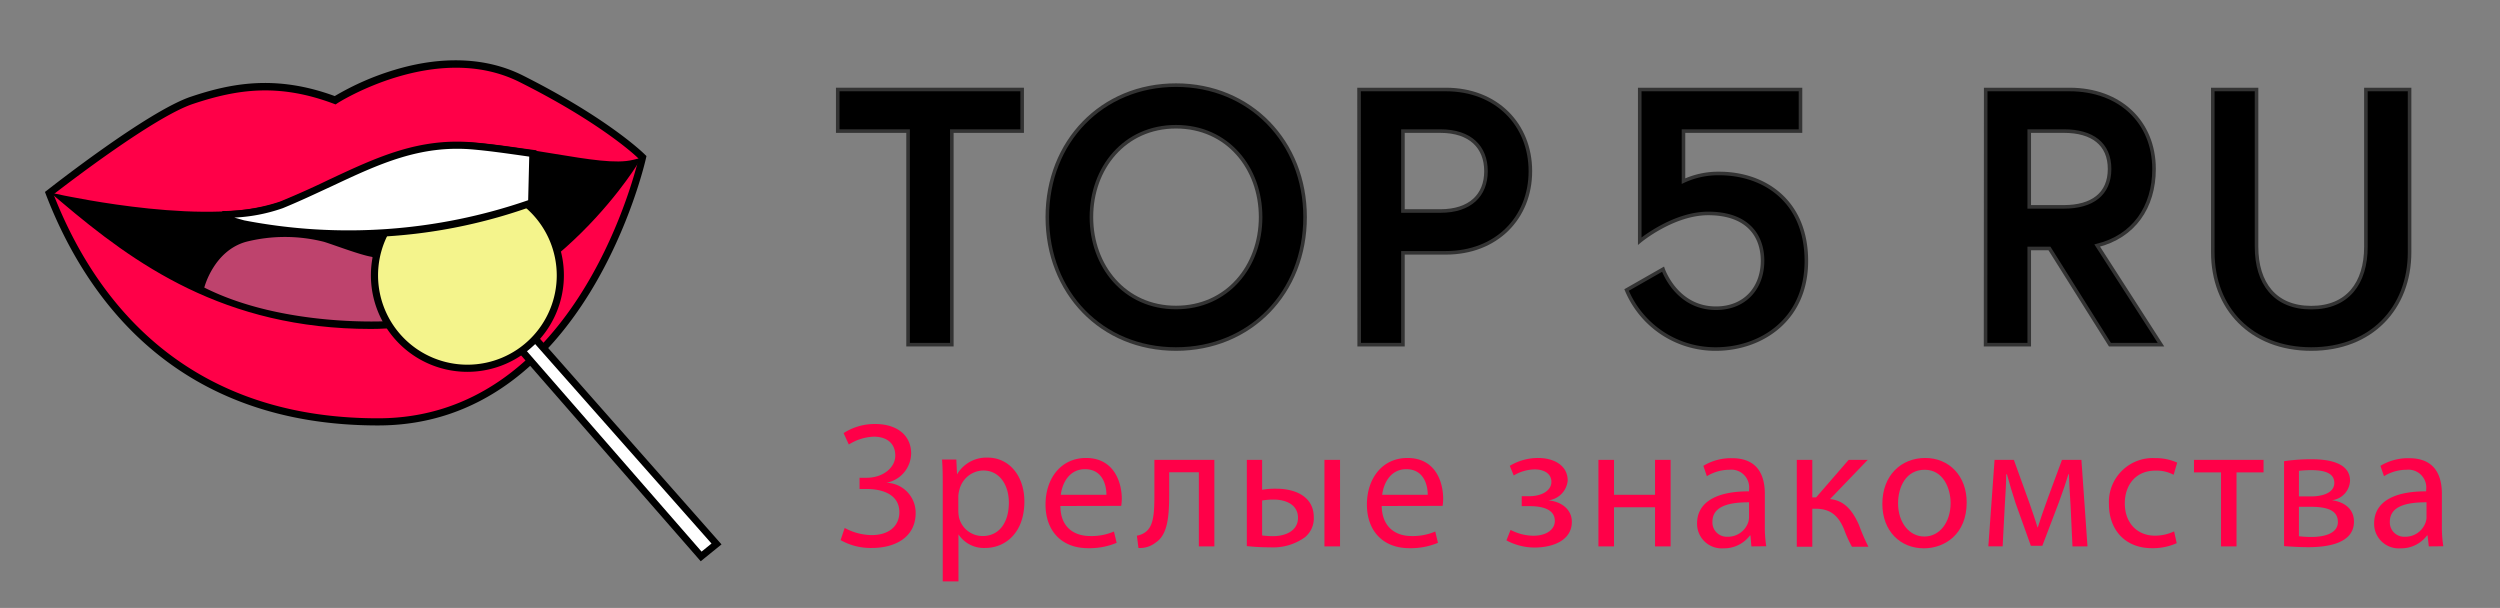 <svg xmlns="http://www.w3.org/2000/svg" viewBox="0 0 349.75 85.05"><rect x="0" y="0" width="349.75" height="85.05" fill="#808080" stroke="none"/><defs><style>.cls-1{fill:#ff0048;}.cls-2{fill:#fff;}.cls-3{fill:#be436d;}.cls-4{fill:#f4f48c;}.cls-5{fill:none;}.cls-6{stroke:#333;stroke-miterlimit:10;stroke-width:0.5px;}</style></defs><g id="expanded_logo" data-name="expanded logo"><path class="cls-1" d="M8,33.5s14-11,20-13,12-3,20,0c0,0,14-9,26-3s17,11,17,11-8,37-37,37S13,46.5,8,33.5Z" transform="translate(-1.11 -6.48)"/><path d="M54,66C25.87,66,13.2,48.42,7.53,33.68l-.13-.35.29-.22C8.27,32.66,21.83,22,27.84,20c5.54-1.85,11.8-3.13,20.1-.08a37.76,37.76,0,0,1,8.42-3.68c6.66-2,12.84-1.73,17.86.78,11.94,6,16.93,10.89,17.13,11.1l.2.19-.06.27C91.41,29,83.07,66,54,66ZM8.6,33.67C14.22,48.05,26.66,65,54,65c27,0,35.64-33,36.45-36.33-1-1-6.19-5.48-16.67-10.72-11.6-5.8-25.37,2.88-25.51,3l-.21.14L47.82,21c-7.67-2.88-13.41-2.08-19.66,0C22.78,22.77,10.64,32.09,8.6,33.67Z" transform="translate(-1.11 -6.48)"/><path d="M9.47,34.09S31,39,41,35s17-9,27-8,18,3,22,2c0,0-13.91,23-37,23C33,52,20,43,9.47,34.09Z" transform="translate(-1.11 -6.48)"/><polygon class="cls-2" points="100.26 76.11 98.09 77.86 72.93 49 74.89 47.4 100.26 76.11"/><path d="M99.14,85,73.32,55.41l2.73-2.22,26,29.45ZM74.76,55.54l24.5,28.11,1.39-1.13L75.94,54.57Z" transform="translate(-1.11 -6.48)"/><path d="M53,52.5c-20.6,0-33.16-9.18-43.32-17.78l-1.54-1.3,2,.43c.21,0,21,4.58,30.7.69,2.43-1,4.67-2,6.84-3,6.81-3.12,12.7-5.82,20.4-5.05,3.88.39,7.42,1,10.54,1.5,4.86.8,8.71,1.44,11.06.85l1.18-.29-.63,1C90.06,29.83,76.1,52.5,53,52.5ZM11.84,35.23C21.6,43.32,33.75,51.5,53,51.5,72.86,51.5,85.83,34.28,88.73,30c-2.53.25-6-.33-10.31-1-3.1-.51-6.62-1.1-10.47-1.48-7.43-.75-13.2,1.9-19.88,5-2.18,1-4.44,2-6.88,3C32.84,38.8,17.31,36.28,11.84,35.23Z" transform="translate(-1.11 -6.48)"/><path class="cls-3" d="M29.69,46.71s1.3-5.13,5.84-6.4a22.21,22.21,0,0,1,10.9,0c1.46.45,5,1.81,6.63,2.09s2.48,9,2.48,9S40.86,52.34,29.69,46.71Z" transform="translate(-1.11 -6.48)"/><path class="cls-4" d="M79.5,45a13,13,0,1,1-13-13A13,13,0,0,1,79.5,45Z" transform="translate(-1.11 -6.48)"/><path d="M66.5,58.5a13.5,13.5,0,1,1,9.86-4.28A13.52,13.52,0,0,1,66.5,58.5Zm0-26A12.5,12.5,0,1,0,79,45,12.52,12.52,0,0,0,66.5,32.5Z" transform="translate(-1.11 -6.48)"/><path class="cls-2" d="M35.16,37.8a76.05,76.05,0,0,0,40.32-3L75.65,28c-2.54-.34-5.3-.78-8.24-1.05-10-.91-17,4.15-26.93,8.24a25.73,25.73,0,0,1-7.72,1.36l.07.64Z" transform="translate(-1.11 -6.48)"/><path d="M49.78,39.69a77.35,77.35,0,0,1-14.72-1.4h0l-2.65-.75L32.2,36l.52,0a25.77,25.77,0,0,0,7.57-1.32c2.42-1,4.65-2,6.81-3.05,6.79-3.18,12.65-5.93,20.36-5.22,2.22.2,4.32.49,6.35.78l1.91.26.44.06L76,35.17l-.3.12A73.93,73.93,0,0,1,49.78,39.69ZM35.27,37.31A76.92,76.92,0,0,0,75,34.49l.15-6.1-1.47-.21c-2-.28-4.1-.58-6.31-.78-7.43-.68-13.18,2-19.84,5.13-2.17,1-4.41,2.07-6.85,3.07a23.66,23.66,0,0,1-6.79,1.32Z" transform="translate(-1.11 -6.48)"/></g><g id="FRAME_ALL" data-name="FRAME ALL"><rect class="cls-5" width="349.75" height="85.05"/></g><g id="RU_copy" data-name="RU copy"><path class="cls-1" d="M119.13,67.07a8,8,0,0,1,4.45-1.27c2.93,0,5,1.52,5,4.12a4.24,4.24,0,0,1-3.47,4.1v0a4.19,4.19,0,0,1,4.1,4.22c0,3.5-3,4.9-6.1,4.9a8.52,8.52,0,0,1-4.4-1.1l.57-1.7a8.11,8.11,0,0,0,3.78,1c2.5,0,3.87-1.35,3.87-3.2,0-2.52-2.42-3.25-4.57-3.25h-1V73.32h1c2.22,0,4-1.37,4-3.1s-1.2-2.65-3-2.65a7,7,0,0,0-3.5,1.1Z" transform="translate(-1.11 -6.48)"/><path class="cls-1" d="M133,74.77c0-1.55,0-2.8-.1-4h2l.1,2.08H135a4.75,4.75,0,0,1,4.3-2.35c2.92,0,5.12,2.47,5.12,6.15,0,4.34-2.64,6.49-5.49,6.49a4.26,4.26,0,0,1-3.73-1.9h0v6.58H133ZM135.18,78a5.06,5.06,0,0,0,.1.9,3.4,3.4,0,0,0,3.3,2.57c2.33,0,3.67-1.9,3.67-4.67,0-2.43-1.27-4.5-3.59-4.5A3.52,3.52,0,0,0,135.33,75a3.85,3.85,0,0,0-.15.9Z" transform="translate(-1.11 -6.48)"/><path class="cls-1" d="M149.46,77.27c0,3,1.95,4.2,4.15,4.2a7.89,7.89,0,0,0,3.34-.63l.38,1.58a9.81,9.81,0,0,1-4,.75c-3.73,0-5.95-2.45-5.95-6.1s2.15-6.52,5.67-6.52c3.95,0,5,3.47,5,5.7a7.09,7.09,0,0,1-.08,1Zm6.44-1.57c0-1.4-.57-3.58-3-3.58-2.23,0-3.2,2-3.38,3.58Z" transform="translate(-1.11 -6.48)"/><path class="cls-1" d="M171,70.82v12.1h-2.17V72.55h-4.15V75.7c0,3.39-.32,5.67-1.9,6.69a3.5,3.5,0,0,1-2.4.75l-.22-1.72a2.81,2.81,0,0,0,1.2-.5c1.12-.83,1.25-2.52,1.25-5.22V70.82Z" transform="translate(-1.11 -6.48)"/><path class="cls-1" d="M177.68,70.82V75a10.37,10.37,0,0,1,2-.15c2.6,0,5.23,1.07,5.23,4a3.42,3.42,0,0,1-1.25,2.8,7.61,7.61,0,0,1-4.87,1.4,30,30,0,0,1-3.25-.17V70.82Zm0,10.57a12.35,12.35,0,0,0,1.53.1c1.67,0,3.49-.7,3.49-2.57s-1.75-2.55-3.39-2.55a9.43,9.43,0,0,0-1.63.13Zm10.9-10.57v12.1H186.4V70.82Z" transform="translate(-1.11 -6.48)"/><path class="cls-1" d="M194.41,77.27c.05,3,2,4.2,4.14,4.2a7.91,7.91,0,0,0,3.35-.63l.38,1.58a9.83,9.83,0,0,1-4,.75c-3.72,0-5.94-2.45-5.94-6.1s2.15-6.52,5.67-6.52c4,0,5,3.47,5,5.7a7.09,7.09,0,0,1-.08,1Zm6.44-1.57c0-1.4-.57-3.58-3-3.58-2.22,0-3.19,2-3.37,3.58Z" transform="translate(-1.11 -6.48)"/><path class="cls-1" d="M214,75.9h1.05c1.85,0,3.1-.85,3.1-2s-1-1.75-2.35-1.75a5.89,5.89,0,0,0-2.92.85l-.55-1.35a7.68,7.68,0,0,1,4-1.1c1.85,0,4.1.83,4.1,3.18a3.08,3.08,0,0,1-2.72,2.75v0c1.8.15,3.3,1.25,3.3,3,0,2.62-2.68,3.6-5.23,3.6a8.3,8.3,0,0,1-3.92-1l.58-1.47a7,7,0,0,0,3.19.82c1.83,0,3-.87,3-2.07,0-1.62-1.7-2.07-3.53-2.07H214Z" transform="translate(-1.11 -6.48)"/><path class="cls-1" d="M226.91,70.82V75.7h5.74V70.82h2.18v12.1h-2.18V77.45h-5.74v5.47h-2.18V70.82Z" transform="translate(-1.11 -6.48)"/><path class="cls-1" d="M246.13,82.92,246,81.39h-.07a4.52,4.52,0,0,1-3.7,1.8,3.44,3.44,0,0,1-3.7-3.47c0-2.92,2.6-4.52,7.27-4.5V75a2.49,2.49,0,0,0-2.75-2.8,6.07,6.07,0,0,0-3.15.9l-.49-1.45a7.45,7.45,0,0,1,4-1.07c3.7,0,4.6,2.52,4.6,5V80a17.07,17.07,0,0,0,.2,2.9Zm-.33-6.17c-2.4,0-5.12.37-5.12,2.72a2,2,0,0,0,2.07,2.1,3,3,0,0,0,2.93-2,2.39,2.39,0,0,0,.12-.7Z" transform="translate(-1.11 -6.48)"/><path class="cls-1" d="M254.65,70.82v5.25h.53l4.55-5.25h2.67l-5.27,5.48c1.95.2,3.12,1.5,4.07,3.67a26.84,26.84,0,0,0,1.3,3h-2.3a16.46,16.46,0,0,1-1.12-2.48c-.83-1.94-1.95-2.84-4-2.84h-.43v5.32h-2.17V70.82Z" transform="translate(-1.11 -6.48)"/><path class="cls-1" d="M276.25,76.77c0,4.47-3.1,6.42-6,6.42-3.27,0-5.8-2.4-5.8-6.22,0-4,2.65-6.42,6-6.42S276.25,73.07,276.25,76.77Zm-9.6.13c0,2.64,1.53,4.64,3.68,4.64s3.67-2,3.67-4.69c0-2-1-4.65-3.62-4.65S266.65,74.6,266.65,76.9Z" transform="translate(-1.11 -6.48)"/><path class="cls-1" d="M280.15,70.82h2.7l2.2,6.1c.3.9.83,2.37,1.1,3.33h.05c.28-.91.95-2.83,1.43-4.15l1.95-5.28h2.72l.85,12.1h-2.1l-.27-5.77c-.08-1.3-.18-2.85-.23-4.33h-.07c-.33,1.1-.65,2.08-1.33,3.93l-2.32,6.09h-1.6l-2.15-6c-.38-1.15-.9-2.9-1.2-4h-.1c0,1.42-.13,3-.2,4.35l-.3,5.72h-2Z" transform="translate(-1.11 -6.48)"/><path class="cls-1" d="M305.63,82.47a8.13,8.13,0,0,1-3.48.7c-3.65,0-6-2.48-6-6.17a6.15,6.15,0,0,1,6.5-6.43,7.34,7.34,0,0,1,3.05.63l-.5,1.7a5.11,5.11,0,0,0-2.55-.58c-2.78,0-4.28,2.05-4.28,4.58,0,2.8,1.8,4.52,4.2,4.52a6.3,6.3,0,0,0,2.7-.6Z" transform="translate(-1.11 -6.48)"/><path class="cls-1" d="M317.78,70.82v1.75H314V82.92h-2.17V72.57h-3.78V70.82Z" transform="translate(-1.11 -6.48)"/><path class="cls-1" d="M320.65,71a25.93,25.93,0,0,1,3.85-.27c2,0,5.38.32,5.38,3a2.87,2.87,0,0,1-2.53,2.73v0c1.78.25,3.08,1.25,3.08,3,0,3.17-4,3.57-6.38,3.57-1.35,0-2.75-.1-3.4-.15Zm2.08,10.5a14.08,14.08,0,0,0,1.77.1c1.48,0,3.68-.35,3.68-2.1s-1.75-2.12-3.85-2.12h-1.6Zm0-5.57h1.65c1.63,0,3.3-.48,3.3-1.9,0-1.2-1.05-1.78-3.25-1.78a15.73,15.73,0,0,0-1.7.1Z" transform="translate(-1.11 -6.48)"/><path class="cls-1" d="M340.9,82.92l-.17-1.53h-.08a4.49,4.49,0,0,1-3.7,1.8,3.44,3.44,0,0,1-3.7-3.47c0-2.92,2.6-4.52,7.28-4.5V75a2.5,2.5,0,0,0-2.75-2.8,6,6,0,0,0-3.15.9l-.5-1.45a7.5,7.5,0,0,1,4-1.07c3.7,0,4.6,2.52,4.6,5V80a17.07,17.07,0,0,0,.2,2.9Zm-.32-6.17c-2.4,0-5.13.37-5.13,2.72a2,2,0,0,0,2.08,2.1,3,3,0,0,0,2.92-2,2.11,2.11,0,0,0,.13-.7Z" transform="translate(-1.11 -6.48)"/><path class="cls-6" d="M128.15,24.82h-9.84V19h25.8v5.82h-9.84V54.7h-6.12Z" transform="translate(-1.11 -6.48)"/><path class="cls-6" d="M183.69,36.85c0,10.56-7.65,18.46-18.06,18.46s-18-7.9-18-18.46,7.65-18.46,18-18.46S183.69,26.3,183.69,36.85Zm-6.22,0c0-6.88-4.64-12.64-11.84-12.64S153.8,30,153.8,36.85s4.64,12.65,11.83,12.65S177.47,43.74,177.47,36.85Z" transform="translate(-1.11 -6.48)"/><path class="cls-6" d="M191.24,19h12.14c7.08,0,11.83,4.9,11.83,11.43s-4.75,11.42-11.83,11.42h-6V54.7h-6.12ZM209,30.43c0-3.37-2.19-5.61-6.37-5.61h-5.25V36h5.25C206.79,36,209,33.79,209,30.43Z" transform="translate(-1.11 -6.48)"/><path class="cls-6" d="M241.17,55.31a13.45,13.45,0,0,1-12.5-8.26l5.1-2.91s1.84,5.46,7.4,5.46c4.13,0,6.52-2.91,6.52-6.63s-2.29-6.63-7.6-6.63c-4.94,0-9.58,3.88-9.58,3.88V19H253v5.82H236.63v7a11.51,11.51,0,0,1,5-1.07c6.33,0,12.19,3.88,12.19,12.24S247.34,55.31,241.17,55.31Z" transform="translate(-1.11 -6.48)"/><path class="cls-6" d="M278.91,19h11.72c7.09,0,11.83,4.59,11.83,11.12,0,5.36-2.85,9.44-7.95,10.71l8.92,13.87h-7.14l-8.46-13.46H285V54.7h-6.11Zm17.33,11.12c0-3.52-2.44-5.3-6.37-5.3H285v10.6h4.85C293.8,35.42,296.24,33.64,296.24,30.12Z" transform="translate(-1.11 -6.48)"/><path class="cls-6" d="M332.1,19h6.11V41.75c0,7.85-5.35,13.56-13.76,13.56s-13.77-5.71-13.77-13.56V19h6.12V41c0,5.1,2.55,8.52,7.65,8.52s7.65-3.42,7.65-8.52Z" transform="translate(-1.11 -6.48)"/></g></svg>